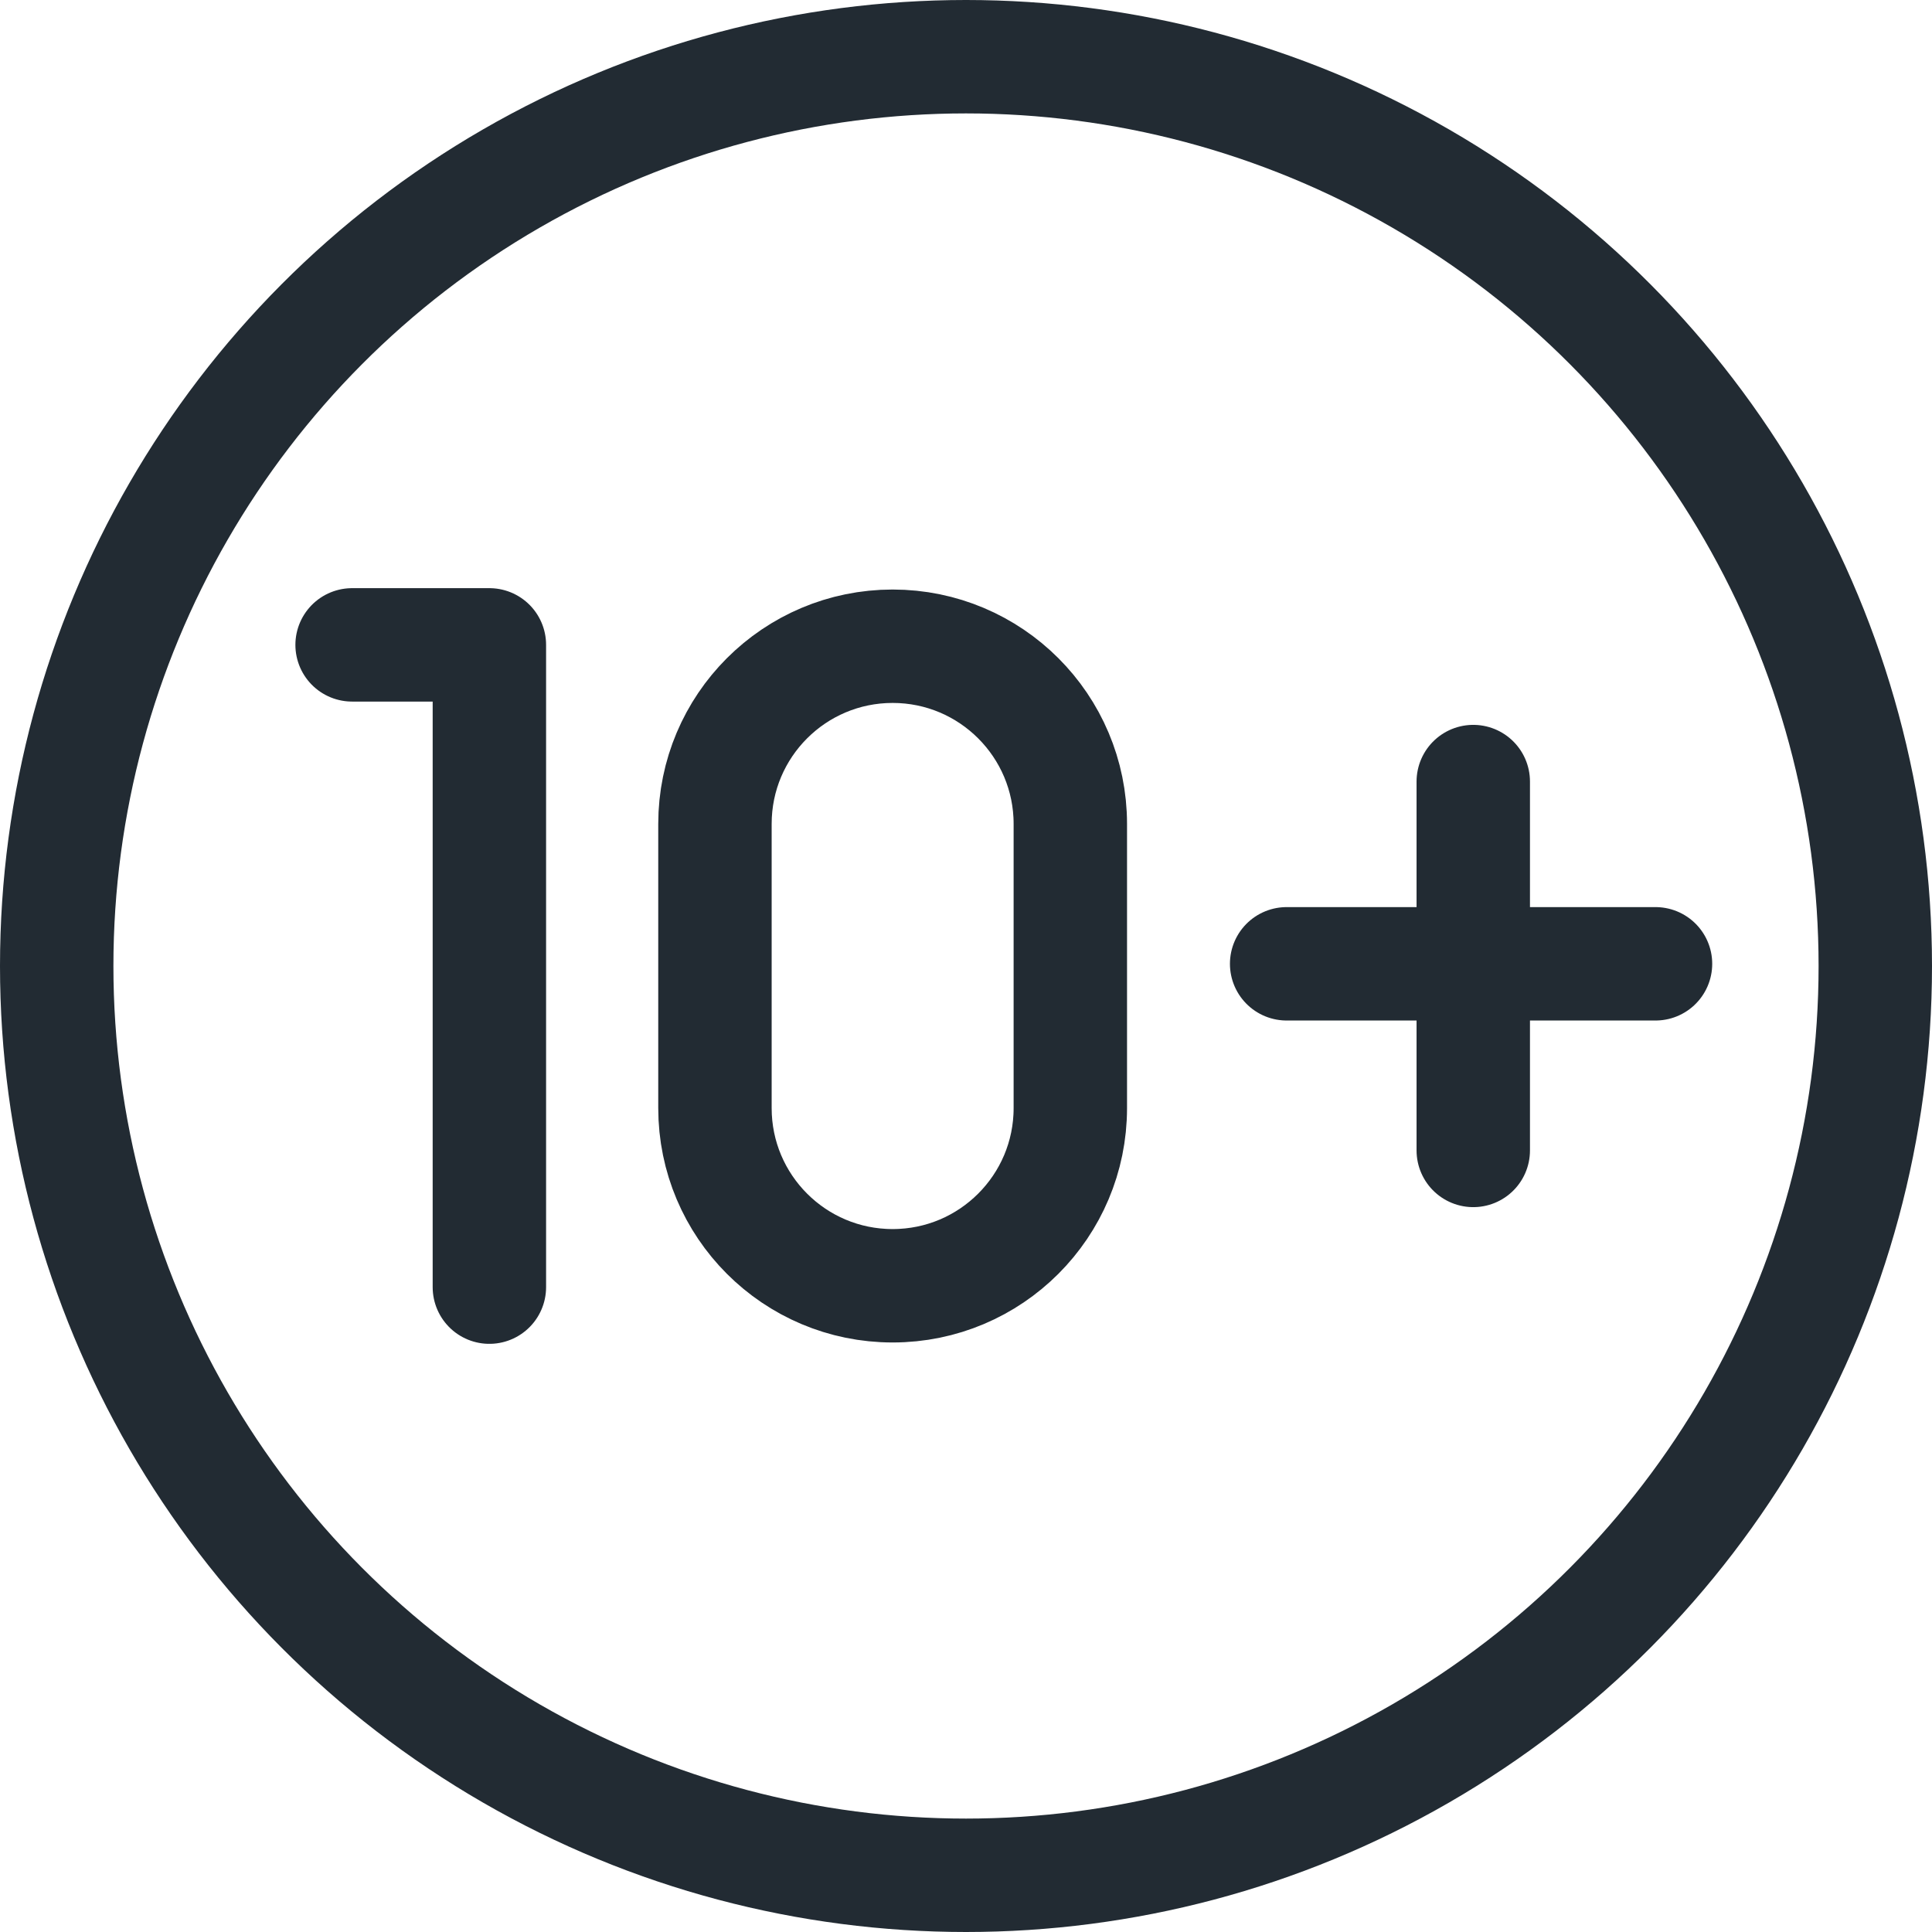 <?xml version="1.0" encoding="UTF-8"?> <svg xmlns="http://www.w3.org/2000/svg" xmlns:xlink="http://www.w3.org/1999/xlink" version="1.1" width="512" height="512" x="0" y="0" viewBox="0 0 511.058 511.058" style="enable-background:new 0 0 512 512" xml:space="preserve" class=""><g><circle cx="255.529" cy="255.529" r="240.529" style="stroke-width:30;stroke-linecap:round;stroke-linejoin:round;stroke-miterlimit:10;" fill="none" stroke="#222b33" stroke-width="30" stroke-linecap="round" stroke-linejoin="round" stroke-miterlimit="10" data-original="#000000" opacity="1" class=""></circle><path d="M389.712 206.743v97.572M437.919 254.949h-97.573M283.125 293.113c0 25.959-21.044 47.002-47.002 47.002-25.959 0-47.002-21.044-47.002-47.002v-75.168c0-25.959 21.044-47.002 47.002-47.002 25.959 0 47.002 21.044 47.002 47.002v75.168zM93.139 170.582h36.313v169.894" style="stroke-width:30;stroke-linecap:round;stroke-linejoin:round;stroke-miterlimit:10;" fill="none" stroke="#222b33" stroke-width="30" stroke-linecap="round" stroke-linejoin="round" stroke-miterlimit="10" data-original="#000000" opacity="1" class=""></path></g></svg> 